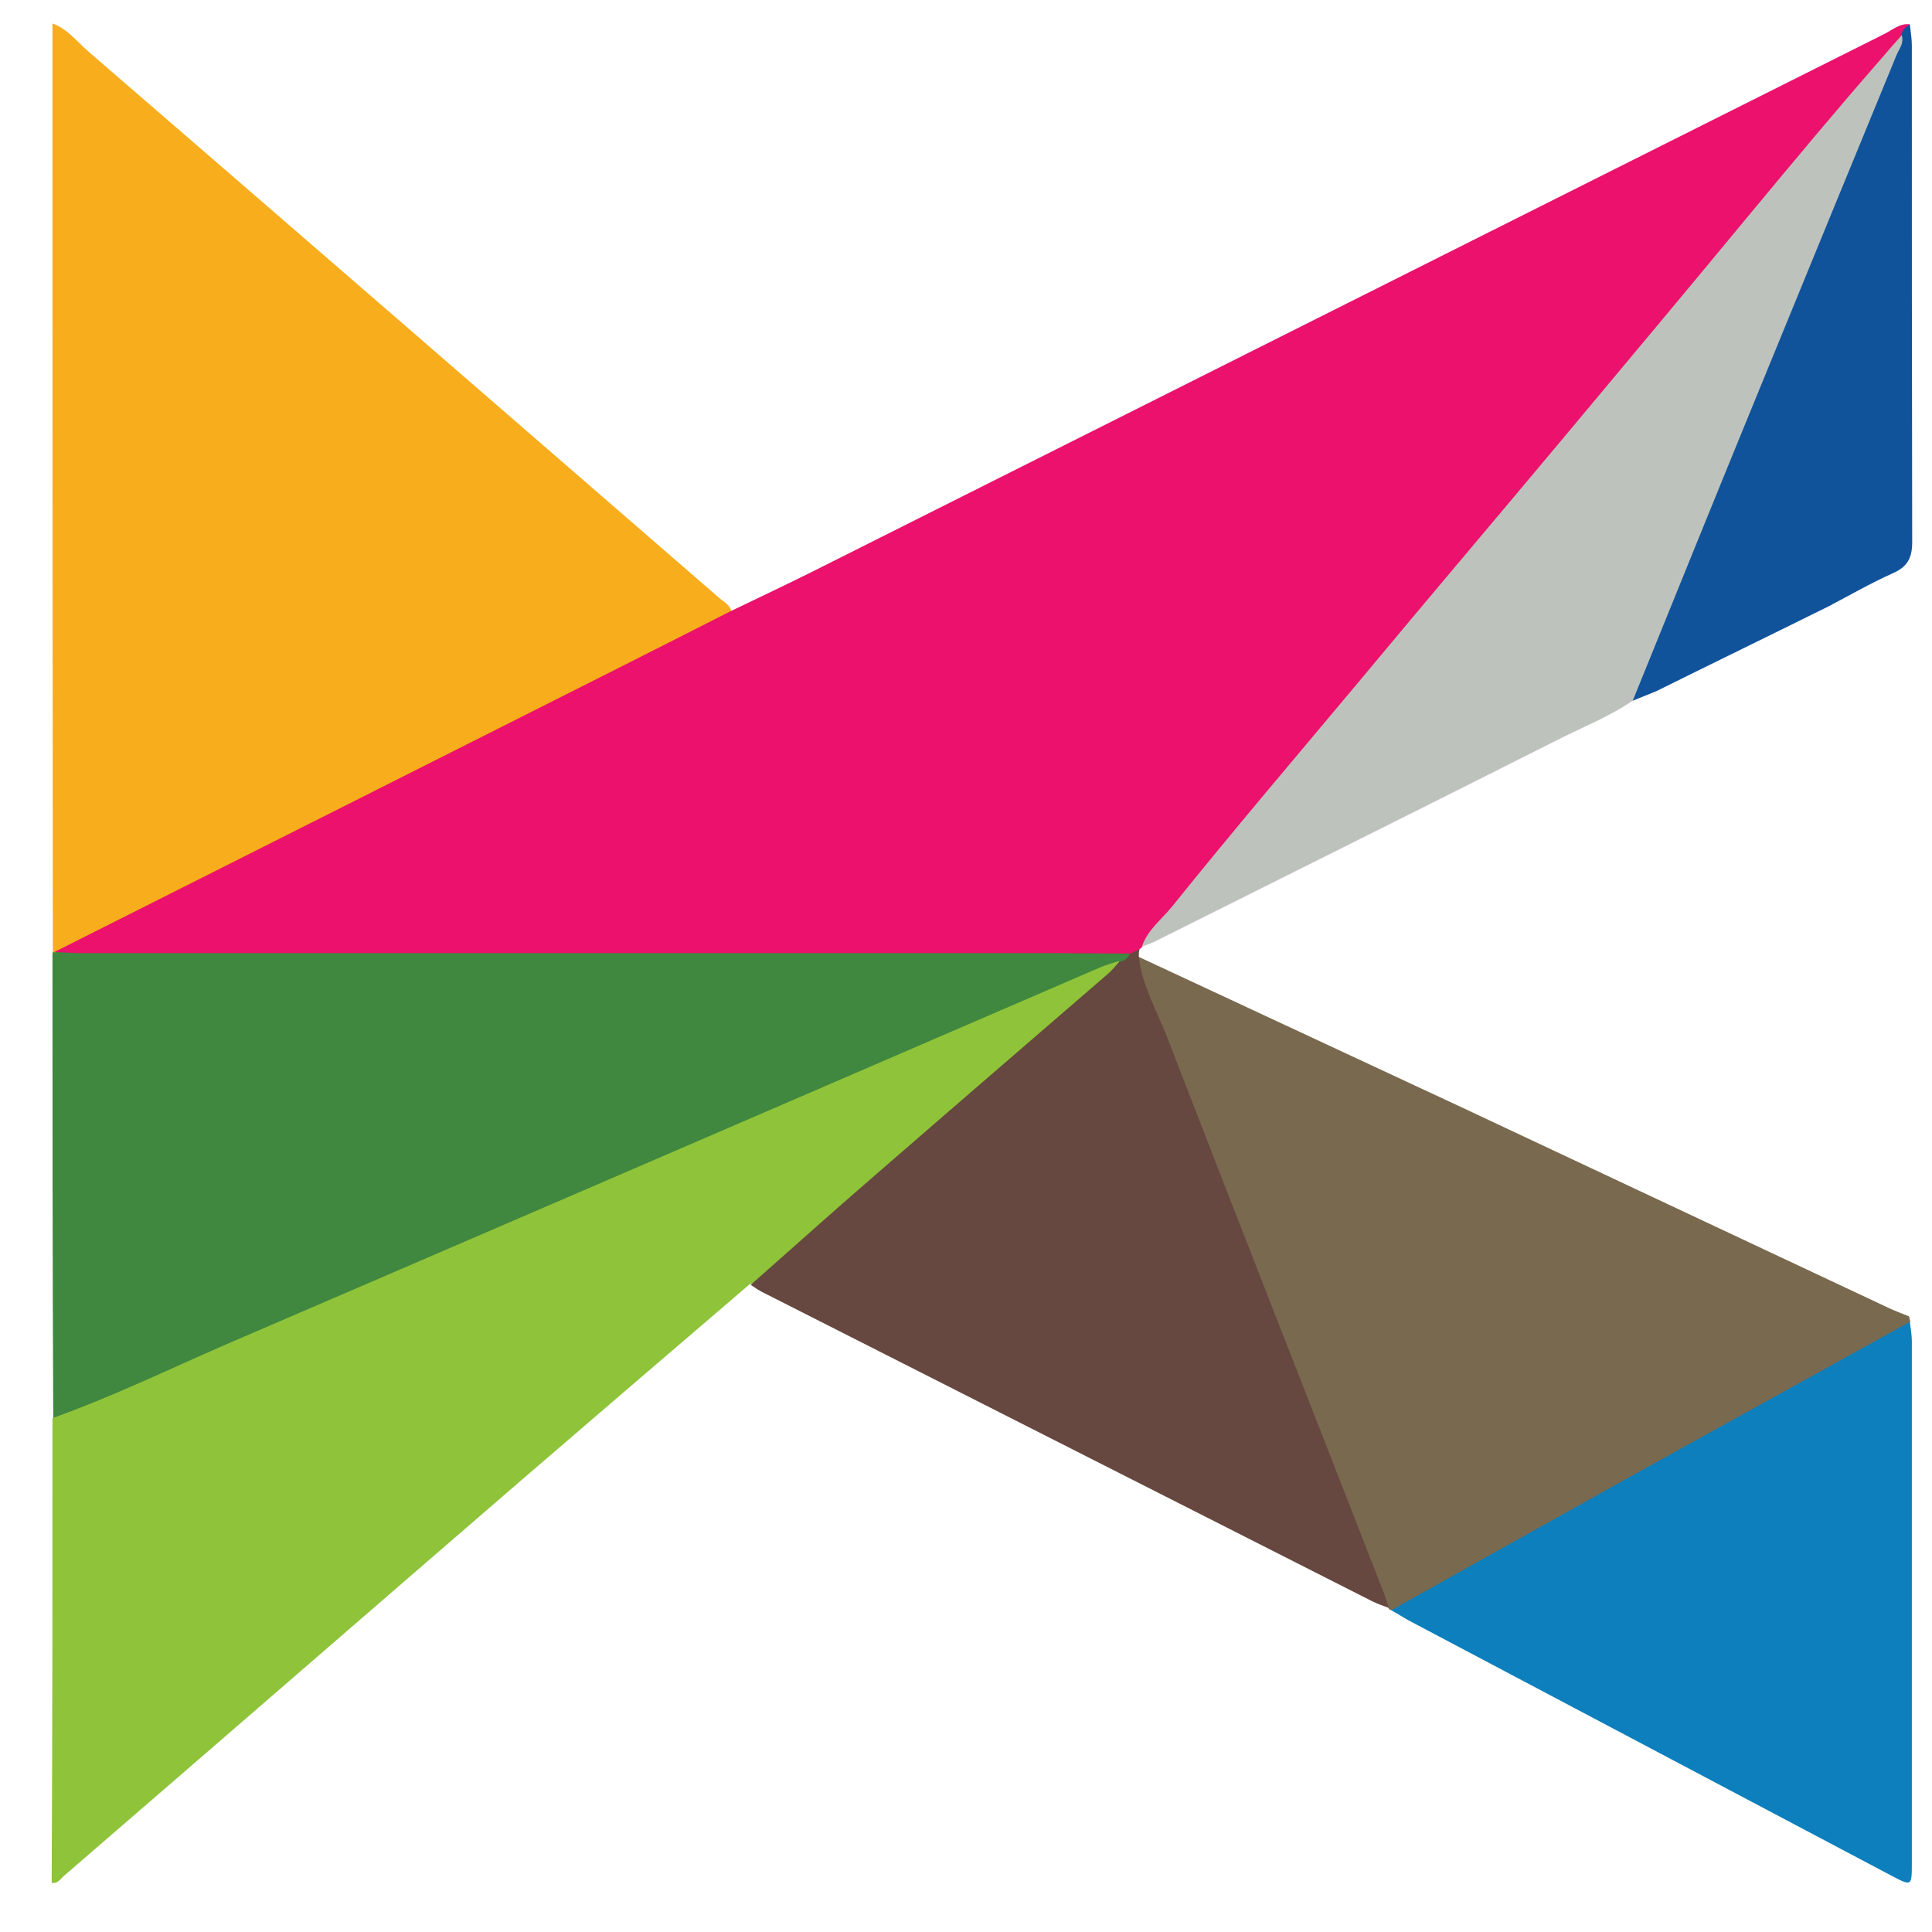 <svg width="32" height="32" viewBox="0 0 32 32" fill="none" xmlns="http://www.w3.org/2000/svg">
<path d="M0.869 0.389C1.109 0.474 1.265 0.676 1.447 0.839C4.934 3.851 8.414 6.869 11.894 9.888C11.972 9.96 12.076 10.005 12.115 10.116C12.128 10.365 11.914 10.404 11.764 10.482C9.862 11.443 7.959 12.396 6.057 13.35C4.635 14.062 3.219 14.774 1.797 15.493C1.525 15.63 1.246 15.728 0.96 15.826C0.927 15.82 0.895 15.807 0.875 15.787C0.869 10.659 0.869 5.524 0.869 0.389Z" fill="#F7AD1C"/>
<path d="M0.869 15.793L0.882 15.767L0.914 15.774C1.486 15.617 2.07 15.643 2.655 15.643C7.758 15.643 12.855 15.643 17.959 15.643C18.205 15.643 18.459 15.598 18.692 15.715C18.816 15.839 18.738 15.931 18.64 16.022C17.504 16.466 16.407 16.989 15.29 17.466C13.024 18.426 10.764 19.419 8.505 20.393C6.407 21.294 4.31 22.183 2.226 23.11C1.921 23.248 1.609 23.372 1.304 23.509C1.161 23.568 1.018 23.62 0.882 23.489C0.869 20.922 0.869 18.355 0.869 15.793Z" fill="#40883F"/>
<path d="M0.869 23.489C1.836 23.143 2.758 22.699 3.7 22.287C8.544 20.203 13.381 18.113 18.225 16.022C18.322 15.983 18.426 15.95 18.53 15.918C18.602 16.088 18.498 16.192 18.387 16.277C17.4 17.113 16.426 17.969 15.446 18.812C14.745 19.419 14.043 20.034 13.336 20.635C13.056 20.87 12.836 21.223 12.42 21.268C11.154 22.353 9.888 23.437 8.622 24.528C6.102 26.704 3.59 28.886 1.07 31.061C1.005 31.113 0.96 31.205 0.856 31.185C0.869 28.625 0.869 26.057 0.869 23.489Z" fill="#8FC33A"/>
<path d="M18.705 15.794C18.296 15.794 17.887 15.787 17.472 15.787C12.102 15.787 6.732 15.787 1.356 15.787C1.207 15.787 1.057 15.774 0.901 15.768C3.953 14.232 7.005 12.697 10.05 11.162C10.738 10.816 11.42 10.469 12.102 10.123C12.537 9.914 12.979 9.705 13.414 9.489C19.355 6.51 25.283 3.531 31.218 0.559C31.348 0.493 31.471 0.382 31.633 0.402C31.594 0.467 31.588 0.552 31.562 0.624C30.348 2.231 29.01 3.734 27.724 5.289C26.374 6.922 24.997 8.542 23.647 10.175C22.251 11.854 20.835 13.527 19.446 15.219C19.29 15.408 19.056 15.493 18.913 15.689C18.9 15.702 18.881 15.715 18.868 15.728C18.822 15.755 18.796 15.846 18.705 15.794Z" fill="#EB116D"/>
<path d="M23.043 26.671C23.024 26.664 23.004 26.658 22.998 26.632C22.77 26.442 22.66 26.188 22.556 25.92C21.641 23.529 20.699 21.151 19.764 18.759C19.439 17.93 19.115 17.107 18.803 16.27C18.758 16.14 18.589 15.957 18.855 15.846C20.647 16.682 22.446 17.518 24.238 18.354C26.588 19.459 28.939 20.562 31.289 21.667C31.4 21.719 31.51 21.758 31.62 21.804C31.627 21.83 31.634 21.863 31.64 21.889C31.569 22.104 31.387 22.209 31.205 22.307C29.608 23.169 28.03 24.071 26.439 24.946C25.517 25.449 24.602 25.952 23.692 26.482C23.491 26.599 23.29 26.704 23.043 26.671Z" fill="#79694F"/>
<path d="M18.862 15.852C18.92 16.323 19.154 16.734 19.323 17.159C20.517 20.249 21.732 23.333 22.933 26.416C22.959 26.488 22.978 26.56 23.004 26.632C22.913 26.599 22.822 26.567 22.738 26.527C19.368 24.816 15.992 23.11 12.622 21.399C12.557 21.366 12.492 21.32 12.434 21.281C13.115 20.68 13.79 20.073 14.479 19.478C15.771 18.355 17.07 17.237 18.362 16.12C18.427 16.061 18.479 15.996 18.537 15.931C18.615 15.918 18.68 15.879 18.712 15.8C18.764 15.774 18.816 15.748 18.875 15.722C18.862 15.761 18.862 15.807 18.862 15.852Z" fill="#664840"/>
<path d="M18.913 15.682C19.004 15.402 19.238 15.232 19.413 15.016C20.426 13.755 21.478 12.521 22.517 11.279C23.647 9.92 24.79 8.575 25.926 7.216C26.958 5.981 27.997 4.74 29.023 3.498C29.718 2.662 30.413 1.826 31.127 1.009C31.25 0.866 31.373 0.722 31.497 0.585C31.653 0.755 31.542 0.938 31.49 1.094C31.308 1.663 31.055 2.205 30.828 2.754C30.133 4.446 29.439 6.138 28.744 7.83C28.283 8.954 27.815 10.071 27.367 11.201C27.302 11.371 27.159 11.475 27.043 11.606C26.679 11.854 26.263 12.024 25.867 12.22C23.64 13.344 21.407 14.454 19.173 15.572C19.095 15.617 19.004 15.643 18.913 15.682Z" fill="#BDC3BC"/>
<path d="M27.043 11.606C27.738 9.894 28.432 8.176 29.134 6.465C29.893 4.609 30.653 2.76 31.413 0.911C31.458 0.807 31.542 0.709 31.497 0.578C31.503 0.493 31.568 0.448 31.633 0.402C31.646 0.519 31.666 0.637 31.666 0.755C31.666 3.499 31.666 6.236 31.672 8.98C31.672 9.248 31.588 9.391 31.348 9.496C30.984 9.659 30.633 9.862 30.283 10.045C29.335 10.515 28.38 10.979 27.432 11.449C27.302 11.502 27.173 11.554 27.043 11.606Z" fill="#11539B"/>
<path d="M23.043 26.671C24.315 25.959 25.588 25.247 26.867 24.534C28.451 23.652 30.042 22.777 31.633 21.895C31.646 22 31.666 22.111 31.666 22.215C31.666 25.096 31.666 27.977 31.666 30.858C31.666 31.244 31.666 31.244 31.328 31.067C28.659 29.656 25.991 28.245 23.322 26.834C23.231 26.782 23.14 26.723 23.043 26.671Z" fill="#0C7FBC"/>
</svg>
